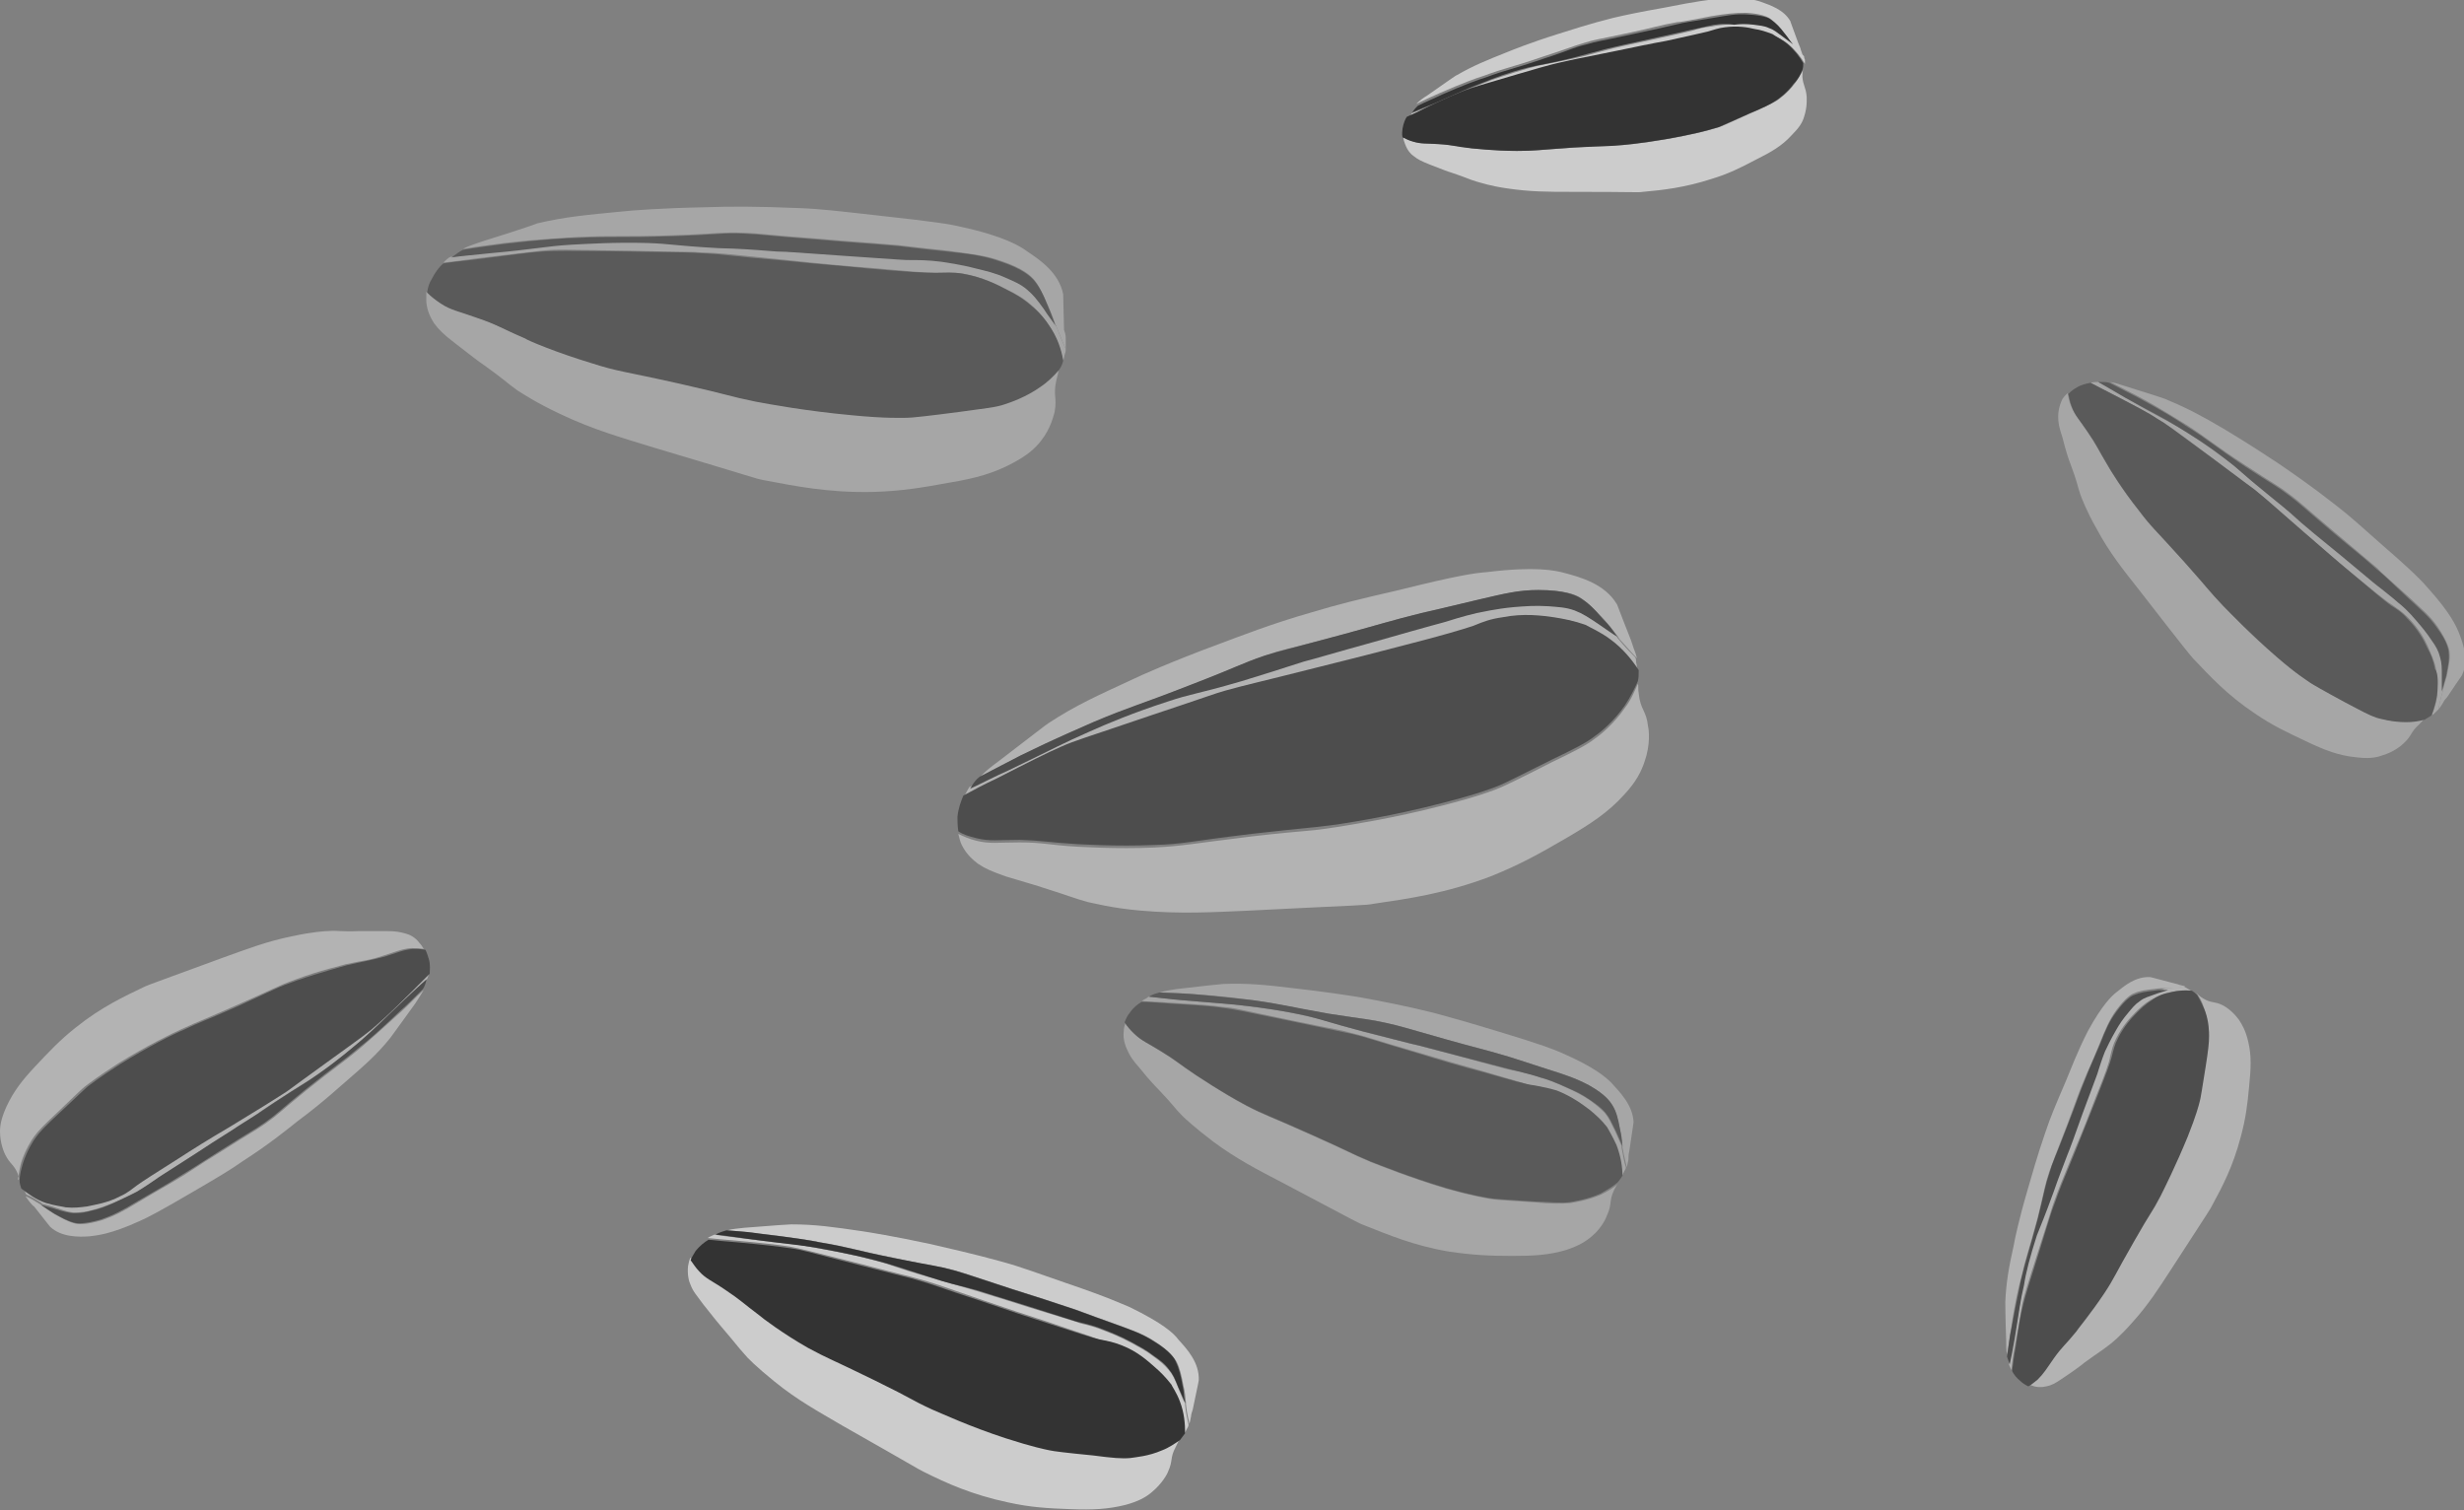 <?xml version="1.0" encoding="utf-8"?>
<!-- Generator: Adobe Illustrator 21.1.0, SVG Export Plug-In . SVG Version: 6.00 Build 0)  -->
<svg version="1.1" id="Layer_1" xmlns="http://www.w3.org/2000/svg" xmlns:xlink="http://www.w3.org/1999/xlink" x="0px" y="0px"
	 viewBox="0 0 289 177.1" style="enable-background:new 0 0 289 177.1;" xml:space="preserve">
<rect x="0" y="0" width="289" height="177.1" fill="#808080" stroke="none"/>
<style type="text/css">
	.st0{opacity:0.4;}
	.st1{fill:#FFFFFF;}
	.st2{opacity:0.3;}
	.st3{opacity:0.6;}
</style>
<g>
	<g class="st0">
		<g id="XMLID_96_">
			<path class="st1" d="M191.6,76c0.2,0.5,0.3,0.8,0.4,1.2c-0.5-0.5-1.1-1.2-2.1-2.3c0-0.1-0.1-0.1-0.1-0.2c-0.8-1-1-1.3-1.7-2.1
				c-1.1-1.1-1.9-2-2.9-2.6c-0.4-0.2-1.6-0.8-4.7-0.8c-2.3,0-3.9,0.4-6.9,1.1c-4.2,1-6.3,1.5-6.8,1.6c-3.7,0.9-4.5,1.2-9.2,2.5
				c-7.1,1.9-7,1.7-9.2,2.5c-2.9,1-2.9,1.2-8.6,3.4c-6.4,2.5-6.9,2.5-11.5,4.4c-1.1,0.5-4.4,1.8-8.5,3.9c-1.4,0.7-3,1.5-4.8,2.5
				c0.6-0.7,1.3-1.2,2.1-1.8c3.8-2.9,5.7-4.4,5.9-4.5c3.2-2.1,5.7-3.2,9.8-5.1c0.8-0.4,4.6-2.1,10-4.1c2.7-1,6.2-2.4,11.1-3.8
				c3-0.9,5.4-1.5,10.2-2.6c6.8-1.7,8.9-2,10.3-2.1c5.7-0.7,8-0.2,9.1,0.1c1.9,0.5,4.7,1.3,6.1,3.6c0.1,0.1,0,0,1.7,4.3
				C191.4,75.4,191.5,75.7,191.6,76z"/>
			<path class="st1" d="M164.7,75.8c-3,0.8-6.2,1.6-10.2,2.6c-7.5,1.9-7.9,1.9-10.7,2.7c-1.3,0.4-1.1,0.4-8.7,2.9
				c-8.2,2.8-8.7,2.9-10.6,3.7c-1.6,0.7-3.6,1.7-7.5,3.7c-1.5,0.8-2.8,1.4-3.9,2c0.2-0.4,0.4-0.8,0.6-1.1c1.3-0.6,2.9-1.3,4.6-2.2
				c5.4-2.6,6.2-3.1,9.4-4.5c2-0.9,5-2.2,9.1-3.5c3-1,3.2-0.8,8.7-2.4c3.2-0.9,3.2-1,7.3-2.2c1.3-0.4,3.6-1,8.2-2.3
				c7.8-2.2,7.5-2.1,8.2-2.3c1-0.3,2.2-0.7,3.9-1.1c0.6-0.1,2.3-0.5,4.4-0.7c1.3-0.1,2.5-0.2,4-0.1c1.1,0.1,2,0.1,3.1,0.5
				c1,0.3,1.6,0.8,2.8,1.6c0.8,0.6,1.5,1.1,2.2,1.5c0,0.1,0.1,0.1,0.1,0.2c0.9,1.1,1.6,1.8,2.1,2.3c0.1,0.2,0.1,0.4,0.1,0.6
				c0.1,0.3,0.1,0.6,0.1,0.9c-0.7-1.2-1.8-2.5-3.3-3.6c-1.3-0.9-2.5-1.5-2.8-1.6c-1.4-0.6-2.5-0.8-3.7-0.9c-1.4-0.2-3.5-0.5-6.1,0
				c-1.4,0.3-2.1,0.6-3.4,1C171.7,74,169.4,74.6,164.7,75.8z"/>
			<path class="st1" d="M192.2,81.3c0.2,2,0.9,2,1.1,3.9c0.1,0.4,0.3,2.1-0.4,4.1c-0.4,1.2-1,2.4-2.4,3.9c-1.9,2.1-3.9,3.4-6.8,5.1
				c-3.1,1.8-5.4,3.1-8.9,4.5c-5.3,2-9.6,2.6-13.7,3.2c-1.1,0.2-0.8,0.1-14.6,0.8c-4.4,0.2-8.1,0.4-12.7,0c-3.5-0.3-5.6-0.9-6.2-1
				c-1.8-0.5-1.8-0.6-5.3-1.7c-0.2-0.1-2-0.6-4.3-1.3c-1.7-0.6-2.4-0.9-3.3-1.5c-0.5-0.4-1.3-1-1.9-2.2c-0.2-0.4-0.3-0.9-0.4-1.3
				c0.6,0.3,1.3,0.6,2.1,0.8c1.6,0.4,2.5,0.2,5.1,0.2c2.8,0,3.3,0.3,6.7,0.5c0.3,0,4.5,0.3,9.1,0.1c3.6-0.2,4-0.4,11.4-1.3
				c6.9-0.8,6.2-0.5,10-1.1c1.8-0.3,6.5-1,12.3-2.5c4.3-1.1,6.1-1.8,6.8-2.1c0.5-0.2,2.4-1.1,6.1-3c2.7-1.3,4.1-2,5.1-2.8
				c0.6-0.4,2.2-1.7,3.5-3.6c0.7-0.9,1.1-1.9,1.5-2.8C192.2,80.4,192.1,80.8,192.2,81.3z"/>
			<path d="M188.9,75c1.5,1.1,2.6,2.5,3.3,3.6c0,0.5,0,0.9-0.1,1.3c-0.4,0.9-0.9,1.9-1.5,2.8c-1.3,1.9-2.9,3.2-3.5,3.6
				c-1,0.8-2.4,1.5-5.1,2.8c-3.8,1.9-5.6,2.8-6.1,3c-0.7,0.3-2.5,1-6.8,2.1c-5.8,1.5-10.4,2.2-12.3,2.5c-3.8,0.5-3,0.3-10,1.1
				c-7.5,0.9-7.9,1.2-11.4,1.3c-4.6,0.2-8.8-0.1-9.1-0.1c-3.3-0.2-3.8-0.4-6.7-0.5c-2.6,0-3.5,0.2-5.1-0.2c-0.8-0.2-1.5-0.4-2.1-0.8
				c-0.1-0.7-0.1-1.3-0.1-1.7c0.1-1,0.4-1.8,0.7-2.5c1.1-0.6,2.4-1.3,3.9-2c3.9-2,5.9-3,7.5-3.7c1.8-0.8,2.4-0.9,10.6-3.7
				c7.5-2.5,7.3-2.5,8.7-2.9c2.9-0.8,3.2-0.8,10.7-2.7c4-1,7.2-1.8,10.2-2.6c4.7-1.2,7-1.9,8.2-2.3c1.2-0.5,2-0.8,3.4-1
				c2.5-0.5,4.7-0.2,6.1,0c1.2,0.2,2.3,0.4,3.7,0.9C186.5,73.6,187.7,74.1,188.9,75z"/>
			<path d="M145.6,79.9c-5.5,1.6-5.7,1.4-8.7,2.4c-4,1.3-7.1,2.6-9.1,3.5c-3.2,1.4-4,1.9-9.4,4.5c-1.8,0.8-3.3,1.6-4.6,2.2
				c0-0.1,0.1-0.1,0.1-0.2c0.3-0.5,0.6-0.9,1-1.2c1.7-0.9,3.3-1.7,4.8-2.5c4.1-2,7.4-3.4,8.5-3.9c4.5-1.9,5.1-1.9,11.5-4.4
				c5.7-2.2,5.7-2.4,8.6-3.4c2.3-0.7,2.2-0.6,9.2-2.5c4.8-1.3,5.6-1.6,9.2-2.5c0.5-0.1,2.6-0.6,6.8-1.6c3-0.7,4.6-1.1,6.9-1.1
				c3.1,0,4.3,0.6,4.7,0.8c1.1,0.6,1.9,1.4,2.9,2.6c0.8,0.8,1,1.1,1.7,2.1c-0.6-0.4-1.3-0.9-2.2-1.5c-1.2-0.8-1.8-1.2-2.8-1.6
				c-1.1-0.4-2-0.4-3.1-0.5c-1.6-0.1-2.7,0-4,0.1c-2.2,0.2-3.8,0.6-4.4,0.7c-1.7,0.4-2.9,0.8-3.9,1.1c-0.7,0.2-0.5,0.1-8.2,2.3
				c-4.7,1.3-7,2-8.2,2.3C148.8,78.9,148.9,78.9,145.6,79.9z"/>
		</g>
	</g>
	<g class="st2">
		<g id="XMLID_95_">
			<path class="st1" d="M191,136c-0.1,0.4-0.1,0.6-0.2,0.9c-0.1-0.5-0.3-1.2-0.5-2.3c0-0.1,0-0.1,0-0.2c-0.1-0.9-0.2-1.2-0.3-2
				c-0.3-1.1-0.4-2-0.9-2.8c-0.2-0.3-0.7-1.1-2.7-2.3c-1.5-0.8-2.6-1.2-4.9-1.9c-3.1-1-4.6-1.5-5-1.6c-2.7-0.8-3.3-0.9-6.9-1.9
				c-5.2-1.5-5.1-1.5-6.9-1.9c-2.2-0.5-2.3-0.4-6.8-1.1c-5-0.8-5.4-1.1-9-1.6c-0.9-0.1-3.5-0.5-6.9-0.7c-1.2-0.1-2.5-0.2-4-0.2
				c0.7-0.2,1.3-0.3,2-0.4c3.5-0.4,5.3-0.6,5.5-0.6c2.8-0.1,4.9,0.1,8.2,0.5c0.7,0.1,3.8,0.4,8,1.1c2.1,0.4,4.9,0.9,8.5,1.8
				c2.2,0.6,4,1.1,7.6,2.2c5,1.5,6.5,2.1,7.4,2.5c3.9,1.7,5.2,2.9,5.8,3.5c1,1.1,2.5,2.6,2.6,4.6c0,0.1,0,0-0.5,3.4
				C191,135.4,191,135.7,191,136z"/>
			<path class="st1" d="M173.8,125.6c-2.2-0.6-4.6-1.3-7.6-2.2c-5.5-1.6-5.8-1.8-7.9-2.3c-1-0.3-0.9-0.2-6.7-1.4
				c-6.3-1.3-6.7-1.5-8.2-1.6c-1.3-0.2-3-0.3-6.2-0.5c-1.2-0.1-2.3-0.1-3.3-0.2c0.3-0.2,0.6-0.3,0.8-0.5c1.1,0.1,2.3,0.2,3.8,0.4
				c4.5,0.4,5.1,0.3,7.8,0.7c1.6,0.2,4.1,0.5,7.1,1.2c2.3,0.5,2.4,0.7,6.5,1.8c2.4,0.6,2.4,0.6,5.5,1.4c1,0.2,2.7,0.7,6.2,1.6
				c5.8,1.6,5.6,1.5,6.2,1.6c0.8,0.2,1.7,0.3,2.9,0.8c0.5,0.1,1.6,0.5,3.1,1.2c0.9,0.4,1.7,0.8,2.6,1.4c0.7,0.5,1.2,0.9,1.8,1.5
				c0.5,0.6,0.7,1.1,1.2,2.1c0.3,0.7,0.6,1.3,0.8,1.8c0,0.1,0,0.1,0,0.2c0.2,1.1,0.3,1.7,0.5,2.3c0,0.2-0.1,0.3-0.2,0.5
				c-0.1,0.2-0.2,0.4-0.3,0.6c0-1-0.2-2.3-0.7-3.6c-0.5-1.1-1-1.9-1.2-2.1c-0.7-0.9-1.3-1.4-2-2c-0.8-0.7-2.1-1.7-3.9-2.3
				c-1-0.4-1.6-0.4-2.6-0.6C179,127.1,177.2,126.6,173.8,125.6z"/>
			<path class="st1" d="M189.3,139.6c-0.6,1.3-0.2,1.6-0.8,2.9c-0.1,0.3-0.6,1.5-1.8,2.5c-0.7,0.6-1.5,1.1-3,1.6
				c-2,0.6-3.8,0.7-6.3,0.7c-2.7,0-4.7-0.1-7.4-0.5c-4.2-0.7-7.2-2-10-3.1c-0.8-0.3-0.5-0.2-9.6-5c-2.9-1.5-5.4-2.8-8.1-4.8
				c-2.1-1.6-3.3-2.7-3.6-3c-1-1-0.9-1.1-2.8-3.1c-0.1-0.1-1.1-1.1-2.2-2.5c-0.9-1-1.2-1.5-1.5-2.2c-0.2-0.4-0.5-1.2-0.4-2.1
				c0-0.4,0.1-0.7,0.2-1c0.3,0.4,0.6,0.9,1.1,1.3c0.9,0.8,1.6,1.1,3.2,2.1c1.8,1.1,2,1.4,4.1,2.8c0.2,0.1,2.8,1.9,5.8,3.5
				c2.3,1.2,2.7,1.2,7.8,3.5c4.7,2.1,4.2,2,6.8,3.1c1.3,0.5,4.5,1.8,8.8,3.1c3.2,0.9,4.6,1.1,5.1,1.2c0.4,0.1,1.9,0.2,5.1,0.4
				c2.2,0.2,3.4,0.2,4.4,0.1c0.5-0.1,2-0.3,3.6-1c0.8-0.4,1.5-0.8,2-1.3C189.6,139,189.5,139.2,189.3,139.6z"/>
			<path d="M189.6,134.3c0.5,1.3,0.7,2.6,0.7,3.6c-0.2,0.3-0.4,0.6-0.6,0.8c-0.6,0.5-1.3,0.9-2,1.3c-1.6,0.7-3.1,0.9-3.6,1
				c-1,0.1-2.1,0-4.4-0.1c-3.1-0.2-4.7-0.3-5.1-0.4c-0.5-0.1-2-0.3-5.1-1.2c-4.3-1.3-7.5-2.6-8.8-3.1c-2.6-1.1-2.1-1-6.8-3.1
				c-5.1-2.3-5.5-2.3-7.8-3.5c-3-1.6-5.6-3.4-5.8-3.5c-2.1-1.4-2.3-1.7-4.1-2.8c-1.6-1-2.3-1.2-3.2-2.1c-0.4-0.4-0.8-0.8-1.1-1.3
				c0.2-0.5,0.4-0.9,0.6-1.1c0.4-0.6,0.9-1,1.4-1.3c0.9,0,2,0.1,3.3,0.2c3.3,0.2,4.9,0.3,6.2,0.5c1.5,0.2,1.9,0.3,8.2,1.6
				c5.8,1.2,5.6,1.2,6.7,1.4c2.2,0.5,2.4,0.7,7.9,2.3c2.9,0.9,5.3,1.6,7.6,2.2c3.5,1,5.2,1.5,6.2,1.6c1,0.2,1.6,0.3,2.6,0.6
				c1.8,0.7,3.1,1.7,3.9,2.3c0.7,0.6,1.3,1.1,2,2C188.6,132.4,189.1,133.2,189.6,134.3z"/>
			<path d="M160,121c-4.2-1.1-4.2-1.2-6.5-1.8c-3.1-0.7-5.5-1-7.1-1.2c-2.6-0.3-3.3-0.3-7.8-0.7c-1.4-0.1-2.7-0.3-3.8-0.4
				c0,0,0.1-0.1,0.1-0.1c0.4-0.2,0.7-0.3,1.1-0.4c1.5,0.1,2.8,0.1,4,0.2c3.4,0.3,6,0.6,6.9,0.7c3.6,0.5,4,0.7,9,1.6
				c4.5,0.7,4.5,0.6,6.8,1.1c1.7,0.4,1.6,0.4,6.9,1.9c3.5,1,4.2,1.1,6.9,1.9c0.4,0.1,1.9,0.6,5,1.6c2.2,0.7,3.4,1.1,4.9,1.9
				c2,1.1,2.5,2,2.7,2.3c0.5,0.8,0.7,1.6,0.9,2.8c0.2,0.8,0.2,1.1,0.3,2c-0.2-0.5-0.5-1.1-0.8-1.8c-0.5-1-0.7-1.5-1.2-2.1
				c-0.6-0.7-1.1-1-1.8-1.5c-1-0.7-1.7-1-2.6-1.4c-1.5-0.7-2.7-1.1-3.1-1.2c-1.3-0.4-2.2-0.6-2.9-0.8c-0.5-0.1-0.4-0.1-6.2-1.6
				c-3.5-0.9-5.2-1.4-6.2-1.6C162.4,121.6,162.4,121.6,160,121z"/>
		</g>
	</g>
	<g class="st2">
		<g id="XMLID_94_">
			<path class="st1" d="M286.5,82.5c-0.2,0.3-0.3,0.5-0.5,0.7c0.1-0.5,0.2-1.1,0.5-2.1c0-0.1,0-0.1,0-0.1c0.2-0.8,0.3-1.1,0.5-1.8
				c0.2-1.1,0.4-1.9,0.3-2.7c0-0.3-0.2-1.2-1.4-3c-0.9-1.3-1.8-2-3.4-3.5c-2.2-2-3.4-3-3.6-3.3c-2-1.7-2.5-2.1-5.1-4.3
				c-3.9-3.3-3.8-3.3-5.1-4.3c-1.7-1.3-1.8-1.2-5.3-3.5c-4-2.6-4.2-3-7-4.8c-0.7-0.4-2.8-1.8-5.6-3.3c-1-0.5-2.1-1.1-3.3-1.7
				c0.6,0.1,1.2,0.3,1.8,0.5c3.2,1,4.8,1.5,4.9,1.6c2.4,1,4.1,1.9,6.8,3.5c0.5,0.3,3,1.8,6.3,4c1.6,1.1,3.8,2.6,6.6,4.8
				c1.7,1.3,3,2.5,5.6,4.8c3.7,3.2,4.7,4.3,5.3,5c2.7,3,3.3,4.5,3.6,5.2c0.5,1.3,1.2,3.2,0.4,4.9c0,0.1,0,0-1.8,2.7
				C286.7,82.1,286.6,82.3,286.5,82.5z"/>
			<path class="st1" d="M275.8,67.2c-1.7-1.4-3.4-2.9-5.6-4.8c-4.1-3.5-4.2-3.7-5.8-5c-0.8-0.6-0.7-0.5-5.1-3.8
				c-4.8-3.6-5.1-3.8-6.3-4.5c-1.1-0.6-2.4-1.4-5.1-2.8c-1-0.5-1.9-1-2.7-1.4c0.3-0.1,0.6-0.1,0.9-0.1c0.9,0.5,1.9,1.1,3.1,1.8
				c3.6,2.1,4.2,2.3,6.3,3.5c1.3,0.8,3.2,2,5.6,3.8c1.8,1.3,1.7,1.5,4.8,4c1.8,1.5,1.8,1.4,4.1,3.3c0.7,0.6,2,1.6,4.6,3.8
				c4.3,3.5,4.2,3.5,4.6,3.8c0.6,0.4,1.3,0.9,2.2,1.8c0.3,0.3,1.2,1.1,2.2,2.2c0.6,0.7,1.1,1.3,1.7,2.2c0.4,0.7,0.7,1.2,1,2
				c0.2,0.7,0.2,1.2,0.2,2.2c0,0.7,0,1.3,0,1.8c0,0,0,0.1,0,0.1c-0.3,1-0.4,1.6-0.5,2.1c-0.1,0.1-0.2,0.2-0.3,0.3
				c-0.2,0.2-0.3,0.3-0.5,0.4c0.4-0.9,0.7-2,0.7-3.3c0-1.1-0.2-2-0.2-2.2c-0.2-1-0.6-1.7-0.9-2.5c-0.4-0.9-1.1-2.2-2.4-3.5
				c-0.7-0.7-1.2-1-1.9-1.5C279.7,70.4,278.4,69.3,275.8,67.2z"/>
			<path class="st1" d="M283.7,85c-1,0.9-0.8,1.3-1.8,2.2c-0.2,0.2-1.1,1-2.5,1.4c-0.8,0.3-1.7,0.4-3.2,0.2
				c-1.9-0.2-3.5-0.8-5.6-1.8c-2.3-1.1-3.9-1.8-6.1-3.3c-3.3-2.2-5.3-4.4-7.3-6.5c-0.5-0.6-0.4-0.4-6.3-8c-1.9-2.4-3.5-4.4-5-7.2
				c-1.2-2.1-1.7-3.5-1.9-4c-0.4-1.2-0.3-1.3-1.2-3.7c-0.1-0.2-0.5-1.4-0.9-3c-0.4-1.2-0.5-1.7-0.5-2.5c0-0.4,0.1-1.2,0.5-2
				c0.2-0.3,0.4-0.5,0.6-0.7c0.1,0.5,0.2,1,0.4,1.5c0.4,1,0.9,1.5,1.9,3c1.1,1.6,1.2,2,2.4,4c0.1,0.2,1.6,2.7,3.6,5.2
				c1.5,2,1.8,2.1,5.3,6c3.2,3.6,2.8,3.3,4.6,5.2c0.9,0.9,3.1,3.3,6.3,6c2.3,2,3.5,2.7,3.9,3c0.3,0.2,1.6,0.9,4.1,2.3
				c1.8,1,2.8,1.5,3.7,1.8c0.5,0.1,1.8,0.6,3.4,0.5c0.8,0,1.5-0.1,2.2-0.3C284.2,84.5,284,84.7,283.7,85z"/>
			<path d="M285.9,80.6c0,1.3-0.4,2.4-0.7,3.3c-0.3,0.2-0.5,0.3-0.8,0.5c-0.7,0.2-1.4,0.3-2.2,0.3c-1.6,0-3-0.4-3.4-0.5
				c-0.9-0.3-1.8-0.8-3.7-1.8c-2.6-1.4-3.8-2.1-4.1-2.3c-0.4-0.3-1.6-1-3.9-3c-3.1-2.7-5.4-5.1-6.3-6c-1.8-1.9-1.4-1.6-4.6-5.2
				c-3.5-3.9-3.8-4-5.3-6c-2-2.5-3.5-5-3.6-5.2c-1.2-2-1.3-2.4-2.4-4c-1-1.5-1.5-1.9-1.9-3c-0.2-0.5-0.3-1-0.4-1.5
				c0.4-0.4,0.7-0.6,0.9-0.7c0.6-0.4,1.2-0.5,1.7-0.6c0.8,0.4,1.7,0.9,2.7,1.4c2.7,1.4,4.1,2.1,5.1,2.8c1.2,0.7,1.5,1,6.3,4.5
				c4.4,3.3,4.3,3.2,5.1,3.8c1.6,1.3,1.8,1.5,5.8,5c2.2,1.9,3.9,3.4,5.6,4.8c2.6,2.2,3.8,3.2,4.6,3.8c0.8,0.5,1.3,0.8,1.9,1.5
				c1.3,1.3,2,2.6,2.4,3.5c0.4,0.7,0.7,1.4,0.9,2.5C285.8,78.6,286,79.5,285.9,80.6z"/>
			<path d="M265.9,57.9c-3.1-2.5-3.1-2.7-4.8-4c-2.3-1.8-4.3-3-5.6-3.8c-2.1-1.3-2.7-1.5-6.3-3.5c-1.2-0.7-2.2-1.3-3.1-1.8
				c0.1,0,0.1,0,0.2,0c0.4,0,0.8,0,1.1,0.1c1.2,0.6,2.3,1.2,3.3,1.7c2.8,1.5,4.9,2.8,5.6,3.3c2.9,1.8,3.1,2.2,7,4.8
				c3.5,2.3,3.6,2.2,5.3,3.5c1.3,1,1.2,1,5.1,4.3c2.6,2.2,3.1,2.5,5.1,4.3c0.3,0.2,1.4,1.2,3.6,3.3c1.6,1.5,2.5,2.2,3.4,3.5
				c1.3,1.7,1.4,2.7,1.4,3c0.1,0.8-0.1,1.6-0.3,2.7c-0.2,0.7-0.3,1-0.5,1.8c0-0.5,0-1.1,0-1.8c0-1,0-1.5-0.2-2.2
				c-0.2-0.8-0.5-1.3-1-2c-0.6-0.9-1.1-1.5-1.7-2.2c-1-1.2-1.8-1.9-2.2-2.2c-0.9-0.8-1.6-1.3-2.2-1.8c-0.4-0.3-0.3-0.2-4.6-3.8
				c-2.6-2.1-3.9-3.2-4.6-3.8C267.7,59.3,267.7,59.4,265.9,57.9z"/>
		</g>
	</g>
	<g class="st2">
		<g id="XMLID_93_">
			<path class="st1" d="M125,39.8c0,0.5,0,0.8,0,1.1c-0.3-0.6-0.6-1.4-1.1-2.6c0-0.1,0-0.1-0.1-0.2c-0.4-1.1-0.5-1.4-0.9-2.3
				c-0.6-1.3-1-2.3-1.7-3.1c-0.3-0.3-1.1-1.2-3.8-2.1c-2-0.7-3.5-0.8-6.3-1.2c-3.9-0.4-5.9-0.7-6.4-0.7c-3.4-0.3-4.2-0.3-8.7-0.7
				c-6.7-0.5-6.5-0.6-8.7-0.7c-2.8-0.1-2.8,0.1-8.4,0.3c-6.3,0.2-6.7,0-11.2,0.2c-1.1,0.1-4.3,0.2-8.5,0.7c-1.5,0.2-3.1,0.4-4.9,0.7
				c0.7-0.4,1.5-0.6,2.3-0.9c4.2-1.3,6.2-2,6.4-2.1c3.4-0.8,5.9-1,10-1.4c0.8-0.1,4.6-0.4,9.9-0.5c2.6-0.1,6.1-0.1,10.7,0.1
				c2.8,0.1,5.1,0.4,9.6,0.9c6.4,0.7,8.3,1,9.5,1.3c5.1,1.1,7,2.3,7.8,2.9c1.5,1,3.7,2.5,4.2,5c0,0.2,0,0,0.1,4.2
				C125,39.2,125,39.5,125,39.8z"/>
			<path class="st1" d="M101.9,31.4c-2.8-0.2-5.9-0.5-9.6-0.9c-7-0.7-7.3-0.8-10.1-0.9c-1.3-0.1-1.1,0-8.4-0.2
				c-7.9-0.1-8.4-0.2-10.2,0C62,29.6,60,29.8,56,30.3c-1.5,0.2-2.9,0.4-4,0.5c0.3-0.3,0.6-0.6,0.9-0.7c1.3-0.1,2.9-0.3,4.6-0.5
				c5.5-0.6,6.3-0.8,9.5-1c2-0.1,5-0.3,8.9-0.2c2.9,0.1,3,0.3,8.3,0.6c3.1,0.2,3,0.1,6.9,0.4c1.2,0.1,3.4,0.2,7.8,0.5
				c7.4,0.5,7.1,0.5,7.8,0.5c1,0,2.1,0,3.7,0.2c0.6,0.1,2.1,0.3,4.1,0.8c1.2,0.3,2.2,0.6,3.5,1.1c0.9,0.4,1.7,0.7,2.5,1.4
				c0.7,0.6,1.1,1.1,1.9,2.2c0.5,0.7,1,1.4,1.4,2c0,0.1,0,0.1,0.1,0.2c0.5,1.3,0.8,2,1.1,2.6c0,0.2,0,0.4-0.1,0.6
				c-0.1,0.3-0.1,0.6-0.2,0.8c-0.3-1.3-0.8-2.7-1.7-4.2c-0.8-1.2-1.7-2-1.9-2.2c-1-0.9-1.9-1.4-2.9-1.9c-1.2-0.6-2.9-1.5-5.2-1.9
				c-1.2-0.2-2-0.1-3.2-0.1S106.3,31.8,101.9,31.4z"/>
			<path class="st1" d="M123.9,44.6c-0.4,1.8,0.1,2-0.2,3.7c-0.1,0.3-0.4,1.9-1.6,3.4c-0.7,0.9-1.6,1.7-3.3,2.6
				c-2.2,1.2-4.4,1.8-7.4,2.3c-3.3,0.6-5.6,1-9.1,1.1c-5.2,0.1-9.1-0.7-12.8-1.4c-1-0.2-0.7-0.2-12.8-3.8c-3.9-1.2-7.1-2.1-10.9-3.9
				c-3-1.4-4.6-2.5-5.1-2.8c-1.4-1-1.3-1.1-4.1-3.1c-0.2-0.1-1.5-1.1-3.3-2.5c-1.3-1-1.8-1.5-2.4-2.3c-0.3-0.5-0.8-1.3-0.9-2.5
				c0-0.5,0-0.9,0-1.2c0.4,0.5,1,0.9,1.6,1.3c1.3,0.8,2.1,0.9,4.3,1.7c2.4,0.9,2.8,1.2,5.6,2.4c0.3,0.1,3.8,1.6,7.8,2.9
				c3.1,1,3.6,0.8,10.3,2.4c6.2,1.4,5.5,1.4,8.9,2.1c1.7,0.3,5.9,1.1,11.3,1.6c4,0.4,5.8,0.3,6.5,0.3c0.5,0,2.4-0.3,6.2-0.7
				c2.7-0.3,4.1-0.5,5.3-0.9c0.6-0.2,2.4-0.8,4.1-2c0.8-0.6,1.6-1.3,2.2-2C124.2,43.7,124,44.1,123.9,44.6z"/>
			<path d="M123,38.1c1,1.4,1.5,2.9,1.7,4.2c-0.1,0.5-0.3,0.8-0.5,1.1c-0.6,0.7-1.3,1.4-2.2,2c-1.7,1.2-3.5,1.8-4.1,2
				c-1.1,0.4-2.5,0.5-5.3,0.9c-3.8,0.5-5.7,0.7-6.2,0.7c-0.6,0-2.4,0.1-6.5-0.3c-5.4-0.5-9.7-1.3-11.3-1.6c-3.4-0.7-2.7-0.7-8.9-2.1
				c-6.7-1.5-7.2-1.4-10.3-2.4c-4-1.2-7.6-2.7-7.8-2.9c-2.8-1.2-3.2-1.6-5.6-2.4c-2.2-0.8-3.1-0.9-4.3-1.7c-0.6-0.4-1.1-0.8-1.6-1.3
				c0.1-0.7,0.3-1.2,0.5-1.5c0.4-0.8,0.9-1.5,1.4-1.9c1.1-0.2,2.5-0.3,4-0.5c4-0.5,6-0.8,7.6-0.9c1.8-0.1,2.3-0.1,10.2,0
				c7.3,0.1,7.1,0.1,8.4,0.2c2.7,0.1,3,0.3,10.1,0.9c3.8,0.4,6.8,0.6,9.6,0.9c4.4,0.4,6.6,0.5,7.8,0.5s2-0.1,3.2,0.1
				c2.3,0.4,4.1,1.3,5.2,1.9c1,0.5,1.9,1,2.9,1.9C121.3,36.1,122.2,36.9,123,38.1z"/>
			<path d="M84.2,29.1c-5.3-0.3-5.4-0.5-8.3-0.6c-3.9-0.1-6.9,0.1-8.9,0.2c-3.2,0.2-4,0.5-9.5,1c-1.8,0.2-3.3,0.3-4.6,0.5
				c0.1,0,0.1-0.1,0.2-0.1c0.4-0.3,0.8-0.6,1.2-0.8c1.8-0.3,3.4-0.5,4.9-0.7c4.2-0.5,7.4-0.7,8.5-0.7c4.5-0.2,5,0,11.2-0.2
				c5.6-0.2,5.6-0.4,8.4-0.3c2.2,0.1,2.1,0.2,8.7,0.7c4.5,0.4,5.3,0.4,8.7,0.7c0.5,0,2.4,0.3,6.4,0.7c2.8,0.3,4.3,0.5,6.3,1.2
				c2.7,0.9,3.5,1.8,3.8,2.1c0.7,0.8,1.2,1.8,1.7,3.1c0.4,0.9,0.5,1.3,0.9,2.3c-0.4-0.6-0.9-1.2-1.4-2c-0.8-1.1-1.2-1.6-1.9-2.2
				c-0.8-0.7-1.6-1-2.5-1.4c-1.3-0.6-2.3-0.8-3.5-1.1c-1.9-0.5-3.5-0.7-4.1-0.8c-1.6-0.2-2.7-0.2-3.7-0.2c-0.7,0-0.5,0-7.8-0.5
				c-4.4-0.3-6.6-0.5-7.8-0.5C87.2,29.2,87.3,29.2,84.2,29.1z"/>
		</g>
	</g>
	<g class="st0">
		<g id="XMLID_92_">
			<path class="st1" d="M3.5,141c-0.2-0.3-0.4-0.5-0.5-0.7c0.5,0.2,1,0.5,1.8,1c0,0,0.1,0.1,0.1,0.1c0.7,0.5,0.9,0.6,1.5,1
				c0.9,0.5,1.6,0.9,2.4,1.1c0.3,0.1,1.2,0.2,3.2-0.4c1.4-0.5,2.4-1,4.2-2.1c2.5-1.5,3.8-2.2,4.1-2.4c2.2-1.3,2.6-1.7,5.4-3.4
				c4.1-2.6,4.1-2.5,5.4-3.4c1.7-1.2,1.6-1.3,4.8-3.9c3.6-2.9,4-3,6.5-5.1c0.6-0.5,2.4-2.1,4.7-4.2c0.8-0.7,1.6-1.6,2.6-2.5
				c-0.3,0.5-0.6,1-1,1.6c-1.9,2.6-2.8,3.9-2.9,4c-1.6,2-3,3.2-5.3,5.2c-0.5,0.4-2.5,2.3-5.6,4.6c-1.5,1.2-3.5,2.8-6.3,4.6
				c-1.7,1.2-3.1,2-6,3.7c-4.1,2.4-5.3,3-6.2,3.4c-3.5,1.6-5.1,1.7-5.9,1.8c-1.3,0.1-3.3,0.1-4.6-1.1c-0.1-0.1,0,0-1.9-2.4
				C3.8,141.4,3.7,141.2,3.5,141z"/>
			<path class="st1" d="M20.8,135.7c1.8-1.1,3.7-2.3,6-3.7c4.4-2.7,4.7-2.8,6.3-3.9c0.8-0.5,0.7-0.5,5-3.6c4.7-3.4,5-3.6,6-4.5
				c0.9-0.8,2-1.8,4.1-3.9c0.8-0.8,1.5-1.5,2.1-2.1c0,0.3-0.1,0.6-0.2,0.8c-0.7,0.6-1.6,1.4-2.5,2.3c-3,2.7-3.3,3.2-5.1,4.8
				c-1.1,1-2.8,2.4-5.1,4c-1.7,1.2-1.9,1.2-5.1,3.3c-1.9,1.2-1.8,1.3-4.2,2.8c-0.7,0.5-2.1,1.4-4.8,3.1c-4.5,2.9-4.4,2.8-4.8,3.1
				c-0.6,0.4-1.2,0.9-2.3,1.5c-0.4,0.2-1.4,0.8-2.7,1.3c-0.8,0.3-1.5,0.6-2.6,0.9c-0.7,0.2-1.3,0.3-2.1,0.3c-0.7,0-1.2-0.2-2.1-0.5
				c-0.6-0.2-1.2-0.4-1.7-0.5c0,0-0.1,0-0.1-0.1c-0.8-0.5-1.3-0.8-1.8-1c-0.1-0.1-0.1-0.2-0.2-0.4c-0.1-0.2-0.2-0.4-0.2-0.5
				c0.7,0.6,1.7,1.3,2.9,1.7c1,0.3,1.9,0.4,2.1,0.5c1,0.1,1.8,0,2.5-0.1c1-0.1,2.4-0.4,3.9-1.2c0.8-0.4,1.2-0.8,2-1.3
				C16.7,138.3,18,137.5,20.8,135.7z"/>
			<path class="st1" d="M2.1,137.7c-0.5-1.2-0.9-1.1-1.5-2.3c-0.1-0.2-0.6-1.3-0.6-2.7c0-0.8,0.2-1.7,0.8-3c0.8-1.7,1.8-3,3.3-4.6
				c1.7-1.8,2.9-3.1,4.8-4.6c3-2.4,5.6-3.6,8.1-4.8c0.7-0.3,0.5-0.2,9.2-3.4c2.8-1,5.1-1.9,8.1-2.5c2.3-0.5,3.8-0.6,4.2-0.6
				c1.2-0.1,1.3,0.1,3.7,0c0.2,0,1.4,0,3,0c1.2,0,1.7,0.1,2.4,0.3c0.4,0.1,1.1,0.4,1.6,1.1c0.2,0.2,0.4,0.5,0.5,0.7
				c-0.5-0.1-1-0.1-1.5-0.1c-1.1,0.1-1.7,0.4-3.3,0.9c-1.8,0.6-2.2,0.5-4.4,1c-0.2,0.1-3,0.7-5.9,1.8c-2.2,0.8-2.5,1.1-7.1,3.1
				c-4.3,1.9-3.8,1.6-6.2,2.7c-1.1,0.5-4,1.9-7.4,4c-2.5,1.6-3.5,2.4-3.9,2.7c-0.3,0.2-1.3,1.2-3.3,3.1c-1.5,1.4-2.2,2.1-2.7,2.8
				c-0.3,0.4-1,1.5-1.5,3c-0.2,0.7-0.3,1.4-0.4,2.1C2.3,138.3,2.2,138.1,2.1,137.7z"/>
			<path d="M5.4,141.1c-1.2-0.4-2.1-1.1-2.9-1.7c-0.1-0.3-0.2-0.6-0.2-0.9c0-0.7,0.2-1.4,0.4-2.1c0.5-1.5,1.2-2.6,1.5-3
				c0.5-0.7,1.2-1.4,2.7-2.8c2-1.9,3.1-2.9,3.3-3.1c0.4-0.3,1.4-1.1,3.9-2.7c3.4-2.1,6.2-3.5,7.4-4c2.3-1.1,1.9-0.8,6.2-2.7
				c4.6-2.1,4.8-2.3,7.1-3.1c2.9-1,5.6-1.7,5.9-1.8c2.2-0.5,2.5-0.5,4.4-1c1.6-0.5,2.2-0.8,3.3-0.9c0.5,0,1,0,1.5,0.1
				c0.2,0.4,0.3,0.8,0.4,1.1c0.2,0.7,0.1,1.2,0.1,1.7c-0.6,0.6-1.3,1.3-2.1,2.1c-2.1,2.1-3.2,3.1-4.1,3.9c-1,0.9-1.3,1.1-6,4.5
				c-4.3,3.1-4.2,3.1-5,3.6c-1.7,1.1-1.9,1.2-6.3,3.9c-2.4,1.4-4.3,2.6-6,3.7c-2.7,1.7-4.1,2.6-4.8,3.1c-0.7,0.5-1.1,0.9-2,1.3
				c-1.5,0.8-3,1-3.9,1.2c-0.8,0.1-1.5,0.2-2.5,0.1C7.3,141.5,6.4,141.4,5.4,141.1z"/>
			<path d="M32.2,129.3c3.2-2.1,3.4-2.1,5.1-3.3c2.3-1.6,4-3.1,5.1-4c1.8-1.6,2.2-2,5.1-4.8c1-0.9,1.8-1.7,2.5-2.3c0,0,0,0.1,0,0.1
				c-0.1,0.4-0.2,0.7-0.4,1c-0.9,0.9-1.8,1.8-2.6,2.5c-2.2,2.1-4,3.7-4.7,4.2c-2.5,2.1-2.9,2.2-6.5,5.1c-3.2,2.6-3.1,2.7-4.8,3.9
				c-1.3,0.9-1.3,0.8-5.4,3.4c-2.8,1.8-3.3,2.1-5.4,3.4c-0.3,0.2-1.5,0.9-4.1,2.4c-1.8,1.1-2.8,1.6-4.2,2.1c-2,0.6-2.9,0.5-3.2,0.4
				c-0.8-0.2-1.5-0.6-2.4-1.1c-0.6-0.4-0.8-0.5-1.5-1c0.5,0.2,1.1,0.3,1.7,0.5c0.9,0.3,1.4,0.4,2.1,0.5c0.8,0,1.4-0.1,2.1-0.3
				c1-0.2,1.7-0.5,2.6-0.9c1.3-0.6,2.3-1.1,2.7-1.3c1-0.6,1.7-1.1,2.3-1.5c0.4-0.3,0.3-0.2,4.8-3.1c2.7-1.8,4.1-2.6,4.8-3.1
				C30.3,130.6,30.3,130.6,32.2,129.3z"/>
		</g>
	</g>
	<g class="st3">
		<g id="XMLID_91_">
			<path class="st1" d="M211.2,5.8c0.1,0.3,0.2,0.5,0.2,0.7c-0.3-0.3-0.6-0.7-1.2-1.4c0,0,0-0.1-0.1-0.1c-0.4-0.6-0.5-0.8-1-1.3
				c-0.6-0.7-1-1.2-1.6-1.6c-0.2-0.1-0.9-0.5-2.7-0.6c-1.3,0-2.3,0.1-4.1,0.4c-2.5,0.5-3.7,0.7-4,0.7c-2.2,0.4-2.6,0.6-5.4,1.2
				c-4.2,0.9-4.1,0.8-5.4,1.2c-1.7,0.5-1.7,0.6-5.1,1.7c-3.8,1.3-4.1,1.2-6.8,2.2c-0.7,0.2-2.6,0.9-5.1,2c-0.9,0.4-1.8,0.8-2.8,1.3
				c0.4-0.4,0.8-0.7,1.3-1c2.3-1.6,3.4-2.4,3.5-2.4c1.9-1.1,3.4-1.7,5.9-2.7c0.5-0.2,2.7-1.1,5.9-2.1c1.6-0.5,3.7-1.2,6.5-1.9
				c1.7-0.4,3.2-0.7,6-1.2c4-0.8,5.2-0.9,6-1c3.3-0.3,4.7,0.1,5.3,0.3c1.1,0.4,2.7,0.9,3.5,2.3c0,0.1,0,0,0.9,2.5
				C211.1,5.5,211.2,5.7,211.2,5.8z"/>
			<path class="st1" d="M195.6,5c-1.8,0.4-3.7,0.8-6,1.2c-4.4,0.9-4.6,0.9-6.3,1.3c-0.8,0.2-0.7,0.2-5.1,1.4
				c-4.8,1.4-5.2,1.4-6.2,1.9c-1,0.4-2.1,0.9-4.5,2c-0.9,0.4-1.7,0.8-2.3,1.1c0.1-0.2,0.3-0.4,0.4-0.6c0.8-0.3,1.7-0.7,2.7-1.1
				c3.2-1.4,3.7-1.6,5.6-2.4c1.2-0.5,3-1.1,5.4-1.8c1.8-0.5,1.9-0.4,5.1-1.1c1.9-0.4,1.9-0.5,4.3-1.1c0.7-0.2,2.1-0.5,4.9-1.1
				c4.6-1,4.4-1,4.9-1.1c0.6-0.2,1.3-0.4,2.3-0.5c0.4-0.1,1.3-0.2,2.6-0.3c0.8,0,1.4-0.1,2.3,0c0.6,0.1,1.2,0.1,1.8,0.4
				c0.6,0.2,0.9,0.5,1.6,1c0.5,0.3,0.9,0.7,1.2,0.9c0,0,0,0.1,0.1,0.1c0.5,0.7,0.9,1.1,1.2,1.4c0,0.1,0,0.2,0.1,0.4
				c0,0.2,0,0.4,0,0.5c-0.4-0.7-1-1.5-1.8-2.2c-0.7-0.6-1.4-0.9-1.6-1c-0.8-0.4-1.4-0.5-2.1-0.6c-0.8-0.2-2-0.4-3.5-0.2
				c-0.8,0.1-1.3,0.3-2,0.5C199.7,4.1,198.3,4.4,195.6,5z"/>
			<path class="st1" d="M211.4,9c0.1,1.1,0.4,1.2,0.5,2.3c0,0.2,0.1,1.2-0.3,2.4c-0.2,0.7-0.6,1.3-1.5,2.2c-1.1,1.2-2.3,1.9-4.1,2.8
				c-1.9,1-3.3,1.7-5.3,2.3c-3.1,1-5.7,1.3-8,1.5c-0.7,0.1-0.4,0-8.5,0c-2.6,0-4.7,0-7.4-0.4c-2.1-0.3-3.2-0.7-3.6-0.8
				c-1-0.3-1-0.4-3.1-1.1c-0.1,0-1.1-0.4-2.4-0.9c-1-0.4-1.4-0.6-1.9-1c-0.3-0.2-0.7-0.6-1-1.4c-0.1-0.3-0.2-0.5-0.2-0.8
				c0.4,0.2,0.8,0.4,1.2,0.5c0.9,0.3,1.5,0.2,3,0.3c1.6,0.1,1.9,0.2,3.9,0.5c0.2,0,2.6,0.3,5.3,0.3c2.1,0,2.3-0.1,6.7-0.4
				c4-0.3,3.6-0.1,5.8-0.3c1.1-0.1,3.8-0.4,7.2-1.1c2.5-0.5,3.6-0.9,4-1c0.3-0.1,1.4-0.6,3.6-1.6c1.6-0.7,2.4-1.1,3.1-1.5
				c0.3-0.2,1.3-0.9,2.1-2c0.4-0.5,0.7-1.1,1-1.6C211.4,8.4,211.4,8.6,211.4,9z"/>
			<path d="M209.7,5.2c0.8,0.7,1.4,1.5,1.8,2.2c0,0.3,0,0.5-0.1,0.8c-0.2,0.5-0.5,1.1-1,1.6c-0.8,1.1-1.8,1.8-2.1,2
				c-0.6,0.4-1.4,0.8-3.1,1.5c-2.2,1-3.4,1.5-3.6,1.6c-0.4,0.1-1.5,0.5-4,1c-3.4,0.7-6.1,1-7.2,1.1c-2.2,0.2-1.8,0.1-5.8,0.3
				c-4.4,0.3-4.6,0.4-6.7,0.4c-2.7,0-5.1-0.3-5.3-0.3c-1.9-0.2-2.2-0.4-3.9-0.5c-1.5-0.1-2,0-3-0.3c-0.4-0.1-0.8-0.3-1.2-0.5
				c-0.1-0.4,0-0.8,0-1c0.1-0.6,0.3-1.1,0.5-1.4c0.7-0.3,1.5-0.7,2.3-1.1c2.3-1.1,3.5-1.6,4.5-2c1.1-0.4,1.4-0.5,6.2-1.9
				c4.4-1.3,4.3-1.2,5.1-1.4c1.7-0.4,1.9-0.4,6.3-1.3c2.4-0.5,4.3-0.9,6-1.2c2.7-0.6,4.1-0.9,4.9-1.1c0.7-0.2,1.2-0.4,2-0.5
				c1.5-0.2,2.7,0,3.5,0.2c0.7,0.1,1.3,0.3,2.1,0.6C208.3,4.3,209,4.6,209.7,5.2z"/>
			<path d="M184.4,6.8c-3.3,0.8-3.4,0.7-5.1,1.1c-2.4,0.6-4.2,1.3-5.4,1.8c-1.9,0.7-2.4,1-5.6,2.4c-1,0.4-2,0.8-2.7,1.1
				c0,0,0.1-0.1,0.1-0.1c0.2-0.3,0.4-0.5,0.6-0.7c1-0.5,2-0.9,2.8-1.3c2.5-1.1,4.4-1.8,5.1-2c2.7-1,3-0.9,6.8-2.2
				c3.4-1.1,3.4-1.3,5.1-1.7c1.3-0.4,1.3-0.3,5.4-1.2c2.8-0.6,3.3-0.7,5.4-1.2c0.3-0.1,1.5-0.3,4-0.7c1.8-0.3,2.7-0.5,4.1-0.4
				c1.8,0.1,2.5,0.4,2.7,0.6c0.6,0.4,1.1,0.9,1.6,1.6c0.4,0.5,0.5,0.7,1,1.3c-0.4-0.3-0.8-0.6-1.2-0.9c-0.7-0.5-1-0.8-1.6-1
				c-0.6-0.3-1.2-0.3-1.8-0.4c-0.9-0.1-1.6-0.1-2.3,0C202,2.7,201,2.9,200.6,3c-1,0.2-1.7,0.4-2.3,0.5c-0.4,0.1-0.3,0.1-4.9,1.1
				c-2.7,0.6-4.1,0.9-4.9,1.1C186.2,6.3,186.3,6.3,184.4,6.8z"/>
		</g>
	</g>
	<g class="st0">
		<g id="XMLID_90_">
			<path class="st1" d="M255.6,115.5c0.3,0.1,0.5,0.1,0.7,0.2c-0.5,0.1-1,0.2-1.9,0.2c0,0-0.1,0-0.1,0c-0.8,0-1,0-1.7,0.1
				c-0.9,0.1-1.7,0.2-2.3,0.5c-0.3,0.1-1,0.5-2.1,2c-0.8,1.1-1.2,2.1-1.9,3.8c-1,2.5-1.6,3.7-1.7,4c-0.9,2.1-1,2.6-2.1,5.5
				c-1.6,4.2-1.6,4.1-2.1,5.5c-0.6,1.8-0.5,1.8-1.4,5.5c-1.1,4.1-1.3,4.3-2,7.3c-0.2,0.7-0.7,2.8-1.1,5.6c-0.2,1-0.3,2.1-0.5,3.2
				c-0.1-0.6-0.1-1.1-0.1-1.7c-0.1-2.9-0.1-4.4-0.1-4.5c0.1-2.3,0.4-4,1-6.7c0.1-0.6,0.6-3,1.6-6.4c0.5-1.7,1.1-3.9,2.1-6.8
				c0.6-1.8,1.2-3.2,2.4-6c1.6-4,2.2-5.1,2.6-5.9c1.7-3.1,2.8-4.1,3.3-4.5c1-0.8,2.3-1.9,4-1.8c0.1,0,0,0,2.7,0.7
				C255.2,115.4,255.4,115.4,255.6,115.5z"/>
			<path class="st1" d="M245.8,128.7c-0.7,1.8-1.4,3.7-2.4,6c-1.8,4.4-1.9,4.6-2.5,6.3c-0.3,0.8-0.2,0.7-1.7,5.3
				c-1.6,5-1.7,5.4-2,6.6c-0.2,1.1-0.4,2.4-0.9,5.1c-0.2,1-0.3,1.9-0.4,2.7c-0.1-0.3-0.2-0.5-0.3-0.7c0.2-0.9,0.4-1.9,0.6-3.1
				c0.7-3.6,0.7-4.2,1.1-6.3c0.3-1.3,0.7-3.3,1.5-5.8c0.6-1.8,0.7-1.9,2-5.2c0.7-1.9,0.7-1.9,1.5-4.4c0.3-0.8,0.8-2.1,1.8-4.9
				c1.7-4.6,1.7-4.5,1.8-4.9c0.2-0.6,0.4-1.3,0.8-2.3c0.2-0.4,0.6-1.3,1.3-2.5c0.4-0.7,0.8-1.3,1.4-2c0.4-0.5,0.8-1,1.4-1.4
				c0.5-0.4,0.9-0.5,1.8-0.8c0.6-0.2,1.1-0.4,1.5-0.5c0,0,0.1,0,0.1,0c0.9-0.1,1.4-0.1,1.9-0.2c0.1,0,0.2,0.1,0.4,0.2
				c0.2,0.1,0.3,0.2,0.5,0.3c-0.9-0.1-1.9,0-3,0.3c-0.9,0.3-1.6,0.7-1.8,0.8c-0.8,0.5-1.3,1-1.8,1.5c-0.6,0.6-1.5,1.6-2.2,3
				c-0.4,0.8-0.5,1.3-0.7,2.1C247.4,124.6,246.9,126,245.8,128.7z"/>
			<path class="st1" d="M258.4,117.1c1,0.6,1.3,0.3,2.3,0.8c0.2,0.1,1.1,0.6,1.9,1.7c0.4,0.6,0.8,1.3,1.1,2.6
				c0.4,1.7,0.3,3.2,0.1,5.2c-0.2,2.2-0.4,3.8-1,6c-0.9,3.4-2.1,5.7-3.3,7.9c-0.3,0.6-0.2,0.4-4.8,7.5c-1.5,2.3-2.7,4.2-4.6,6.3
				c-1.4,1.6-2.5,2.5-2.8,2.7c-0.9,0.7-1,0.7-2.8,2c-0.1,0.1-1,0.8-2.2,1.6c-0.9,0.6-1.3,0.9-1.9,1.1c-0.4,0.1-1,0.3-1.8,0.1
				c-0.3-0.1-0.6-0.2-0.8-0.3c0.4-0.2,0.8-0.5,1.1-0.8c0.8-0.7,1-1.2,1.9-2.5c1-1.4,1.3-1.6,2.6-3.1c0.1-0.2,1.8-2.1,3.3-4.5
				c1.2-1.8,1.2-2.1,3.5-6.1c2.1-3.7,2-3.3,3.1-5.3c0.5-1,1.8-3.6,3.2-7c1-2.5,1.3-3.7,1.4-4.1c0.1-0.3,0.3-1.6,0.7-4.1
				c0.3-1.8,0.5-2.8,0.4-3.6c0-0.4-0.1-1.7-0.5-3c-0.2-0.7-0.5-1.2-0.9-1.8C257.9,116.8,258.1,116.9,258.4,117.1z"/>
			<path d="M254.1,116.5c1.1-0.3,2.1-0.4,3-0.3c0.3,0.2,0.4,0.3,0.6,0.5c0.3,0.5,0.6,1.1,0.9,1.8c0.5,1.3,0.5,2.6,0.5,3
				c0,0.8-0.1,1.7-0.4,3.6c-0.4,2.5-0.6,3.8-0.7,4.1c-0.1,0.4-0.4,1.6-1.4,4.1c-1.4,3.4-2.7,6-3.2,7c-1.1,2.1-1,1.6-3.1,5.3
				c-2.3,4-2.3,4.3-3.5,6.1c-1.6,2.4-3.2,4.3-3.3,4.5c-1.3,1.6-1.6,1.7-2.6,3.1c-0.9,1.3-1.2,1.8-1.9,2.5c-0.4,0.3-0.7,0.6-1.1,0.8
				c-0.4-0.2-0.7-0.4-0.9-0.6c-0.5-0.4-0.8-0.8-1-1.2c0.1-0.8,0.2-1.7,0.4-2.7c0.4-2.7,0.6-4,0.9-5.1c0.3-1.2,0.4-1.5,2-6.6
				c1.4-4.6,1.4-4.5,1.7-5.3c0.6-1.7,0.7-1.9,2.5-6.3c0.9-2.3,1.7-4.2,2.4-6c1.1-2.8,1.6-4.1,1.8-4.9c0.2-0.8,0.3-1.3,0.7-2.1
				c0.7-1.4,1.6-2.4,2.2-3c0.5-0.5,1-1,1.8-1.5C252.5,117.2,253.2,116.7,254.1,116.5z"/>
			<path d="M240.9,139.7c-1.2,3.3-1.3,3.4-2,5.2c-0.8,2.5-1.3,4.4-1.5,5.8c-0.5,2.1-0.5,2.7-1.1,6.3c-0.2,1.2-0.4,2.2-0.6,3.1
				c0,0,0-0.1,0-0.1c-0.1-0.3-0.2-0.6-0.3-0.9c0.2-1.2,0.3-2.3,0.5-3.2c0.5-2.8,1-4.9,1.1-5.6c0.7-2.9,0.9-3.2,2-7.3
				c0.9-3.6,0.8-3.7,1.4-5.5c0.4-1.4,0.5-1.3,2.1-5.5c1.1-2.8,1.2-3.3,2.1-5.5c0.1-0.3,0.6-1.5,1.7-4c0.7-1.8,1.1-2.7,1.9-3.8
				c1.1-1.5,1.8-1.9,2.1-2c0.7-0.3,1.4-0.4,2.3-0.5c0.7-0.1,0.9-0.1,1.7-0.1c-0.5,0.2-1,0.3-1.5,0.5c-0.8,0.3-1.3,0.4-1.8,0.8
				c-0.6,0.4-0.9,0.8-1.4,1.4c-0.6,0.7-1,1.3-1.4,2c-0.7,1.2-1.1,2.1-1.3,2.5c-0.4,1-0.6,1.7-0.8,2.3c-0.1,0.4-0.1,0.3-1.8,4.9
				c-1,2.8-1.5,4.2-1.8,4.9C241.6,137.8,241.6,137.7,240.9,139.7z"/>
		</g>
	</g>
	<g class="st3">
		<g id="XMLID_89_">
			<path class="st1" d="M139.7,166.1c-0.1,0.4-0.1,0.6-0.2,0.9c-0.1-0.6-0.3-1.2-0.4-2.3c0-0.1,0-0.1,0-0.2c-0.1-0.9-0.1-1.2-0.3-2
				c-0.2-1.1-0.4-2-0.8-2.8c-0.2-0.3-0.7-1.2-2.6-2.4c-1.4-0.9-2.6-1.3-4.8-2.1c-3.1-1.1-4.6-1.7-5-1.8c-2.7-0.9-3.3-1.1-6.8-2.2
				c-5.2-1.7-5.1-1.7-6.8-2.2c-2.2-0.6-2.3-0.4-6.8-1.4c-5-1-5.4-1.3-9-1.9c-0.9-0.2-3.5-0.6-6.9-1c-1.2-0.1-2.5-0.3-4-0.4
				c0.7-0.2,1.3-0.2,2-0.3c3.6-0.3,5.4-0.4,5.5-0.4c2.8,0,4.9,0.3,8.3,0.8c0.7,0.1,3.8,0.6,8,1.5c2.1,0.5,4.9,1.1,8.5,2.1
				c2.2,0.6,4,1.3,7.5,2.5c5,1.7,6.4,2.4,7.4,2.8c3.9,1.9,5.2,3.1,5.7,3.8c1,1.1,2.5,2.7,2.4,4.8c0,0.1,0,0-0.7,3.4
				C139.8,165.6,139.7,165.9,139.7,166.1z"/>
			<path class="st1" d="M122.8,155c-2.2-0.7-4.6-1.5-7.5-2.5c-5.5-1.9-5.7-2-7.9-2.6c-1-0.3-0.9-0.2-6.6-1.7c-6.3-1.6-6.7-1.7-8.2-2
				c-1.3-0.2-3-0.4-6.3-0.7c-1.2-0.1-2.4-0.2-3.3-0.3c0.3-0.2,0.6-0.3,0.8-0.4c1.1,0.2,2.3,0.3,3.8,0.5c4.5,0.6,5.2,0.5,7.8,1
				c1.6,0.3,4.1,0.7,7.1,1.5c2.3,0.6,2.3,0.8,6.5,2c2.4,0.7,2.4,0.7,5.5,1.6c0.9,0.3,2.7,0.8,6.1,1.9c5.8,1.8,5.6,1.7,6.1,1.9
				c0.8,0.2,1.7,0.4,2.9,0.9c0.5,0.2,1.6,0.6,3.1,1.4c0.9,0.5,1.7,0.9,2.6,1.6c0.7,0.5,1.2,0.9,1.8,1.6c0.5,0.6,0.7,1.1,1.1,2.1
				c0.3,0.7,0.5,1.3,0.8,1.8c0,0.1,0,0.1,0,0.2c0.1,1.1,0.3,1.7,0.4,2.3c0,0.2-0.1,0.3-0.2,0.5c-0.1,0.2-0.2,0.4-0.3,0.6
				c0-1.1-0.1-2.3-0.6-3.7c-0.4-1.1-1-1.9-1.1-2.1c-0.6-0.9-1.3-1.5-2-2.1c-0.8-0.7-2-1.8-3.8-2.5c-1-0.4-1.6-0.5-2.6-0.7
				C128,156.7,126.2,156.2,122.8,155z"/>
			<path class="st1" d="M137.9,169.7c-0.7,1.3-0.3,1.6-0.9,2.9c-0.1,0.3-0.7,1.4-1.9,2.4c-0.7,0.6-1.6,1.1-3.1,1.5
				c-2,0.5-3.8,0.6-6.4,0.5c-2.7-0.1-4.7-0.2-7.4-0.8c-4.2-0.9-7.1-2.2-9.9-3.6c-0.8-0.4-0.5-0.3-9.5-5.4c-2.9-1.7-5.3-3-8-5.2
				c-2.1-1.7-3.2-2.8-3.5-3.2c-0.9-1-0.9-1.1-2.7-3.2c-0.1-0.1-1-1.2-2.1-2.6c-0.8-1.1-1.2-1.5-1.5-2.3c-0.2-0.4-0.4-1.2-0.3-2.2
				c0.1-0.4,0.1-0.7,0.3-1c0.3,0.4,0.6,0.9,1,1.3c0.8,0.9,1.5,1.2,3.1,2.2c1.8,1.2,2,1.5,4,3c0.2,0.1,2.7,2,5.7,3.8
				c2.3,1.3,2.7,1.3,7.8,3.8c4.7,2.3,4.1,2.2,6.7,3.4c1.3,0.6,4.5,2,8.7,3.4c3.1,1,4.6,1.3,5.1,1.4c0.4,0.1,1.9,0.2,5.1,0.6
				c2.3,0.3,3.4,0.4,4.4,0.3c0.5,0,2.1-0.2,3.7-0.9c0.8-0.3,1.5-0.7,2.1-1.2C138.2,169.1,138.1,169.3,137.9,169.7z"/>
			<path d="M138.4,164.4c0.5,1.3,0.6,2.6,0.6,3.7c-0.2,0.3-0.4,0.5-0.6,0.8c-0.6,0.4-1.3,0.9-2.1,1.2c-1.6,0.7-3.1,0.8-3.7,0.9
				c-1,0.1-2.1,0-4.4-0.3c-3.1-0.3-4.7-0.5-5.1-0.6c-0.5-0.1-2-0.4-5.1-1.4c-4.3-1.4-7.5-2.9-8.7-3.4c-2.6-1.2-2-1.1-6.7-3.4
				c-5.1-2.5-5.4-2.5-7.8-3.8c-3-1.7-5.5-3.6-5.7-3.8c-2-1.5-2.2-1.8-4-3c-1.6-1.1-2.3-1.3-3.1-2.2c-0.4-0.4-0.7-0.9-1-1.3
				c0.2-0.5,0.5-0.9,0.6-1.1c0.5-0.6,1-1,1.5-1.3c0.9,0.1,2.1,0.2,3.3,0.3c3.3,0.3,4.9,0.5,6.3,0.7c1.5,0.2,1.9,0.4,8.2,2
				c5.8,1.5,5.6,1.4,6.6,1.7c2.1,0.6,2.4,0.8,7.9,2.6c2.9,1,5.3,1.8,7.5,2.5c3.4,1.1,5.2,1.7,6.1,1.9c1,0.2,1.6,0.3,2.6,0.7
				c1.8,0.7,3,1.8,3.8,2.5c0.7,0.6,1.3,1.2,2,2.1C137.4,162.5,138,163.3,138.4,164.4z"/>
			<path d="M109.1,149.8c-4.1-1.3-4.2-1.4-6.5-2c-3.1-0.8-5.5-1.2-7.1-1.5c-2.6-0.4-3.3-0.4-7.8-1c-1.5-0.2-2.7-0.4-3.8-0.5
				c0.1,0,0.1,0,0.2-0.1c0.4-0.2,0.8-0.3,1.1-0.4c1.5,0.1,2.8,0.2,4,0.4c3.4,0.4,6.1,0.8,6.9,1c3.6,0.6,4,0.9,9,1.9
				c4.5,0.9,4.6,0.8,6.8,1.4c1.7,0.5,1.6,0.5,6.8,2.2c3.5,1.1,4.1,1.3,6.8,2.2c0.4,0.1,1.9,0.7,5,1.8c2.2,0.8,3.4,1.2,4.8,2.1
				c2,1.2,2.5,2.1,2.6,2.4c0.4,0.8,0.6,1.7,0.8,2.8c0.2,0.8,0.1,1.1,0.3,2c-0.2-0.5-0.5-1.1-0.8-1.8c-0.4-1-0.6-1.5-1.1-2.1
				c-0.5-0.7-1.1-1.1-1.8-1.6c-0.9-0.7-1.7-1.1-2.6-1.6c-1.5-0.8-2.6-1.2-3.1-1.4c-1.2-0.5-2.1-0.7-2.9-0.9
				c-0.5-0.1-0.4-0.1-6.1-1.9c-3.5-1.1-5.2-1.6-6.1-1.9C111.5,150.5,111.5,150.6,109.1,149.8z"/>
		</g>
	</g>
</g>
</svg>
